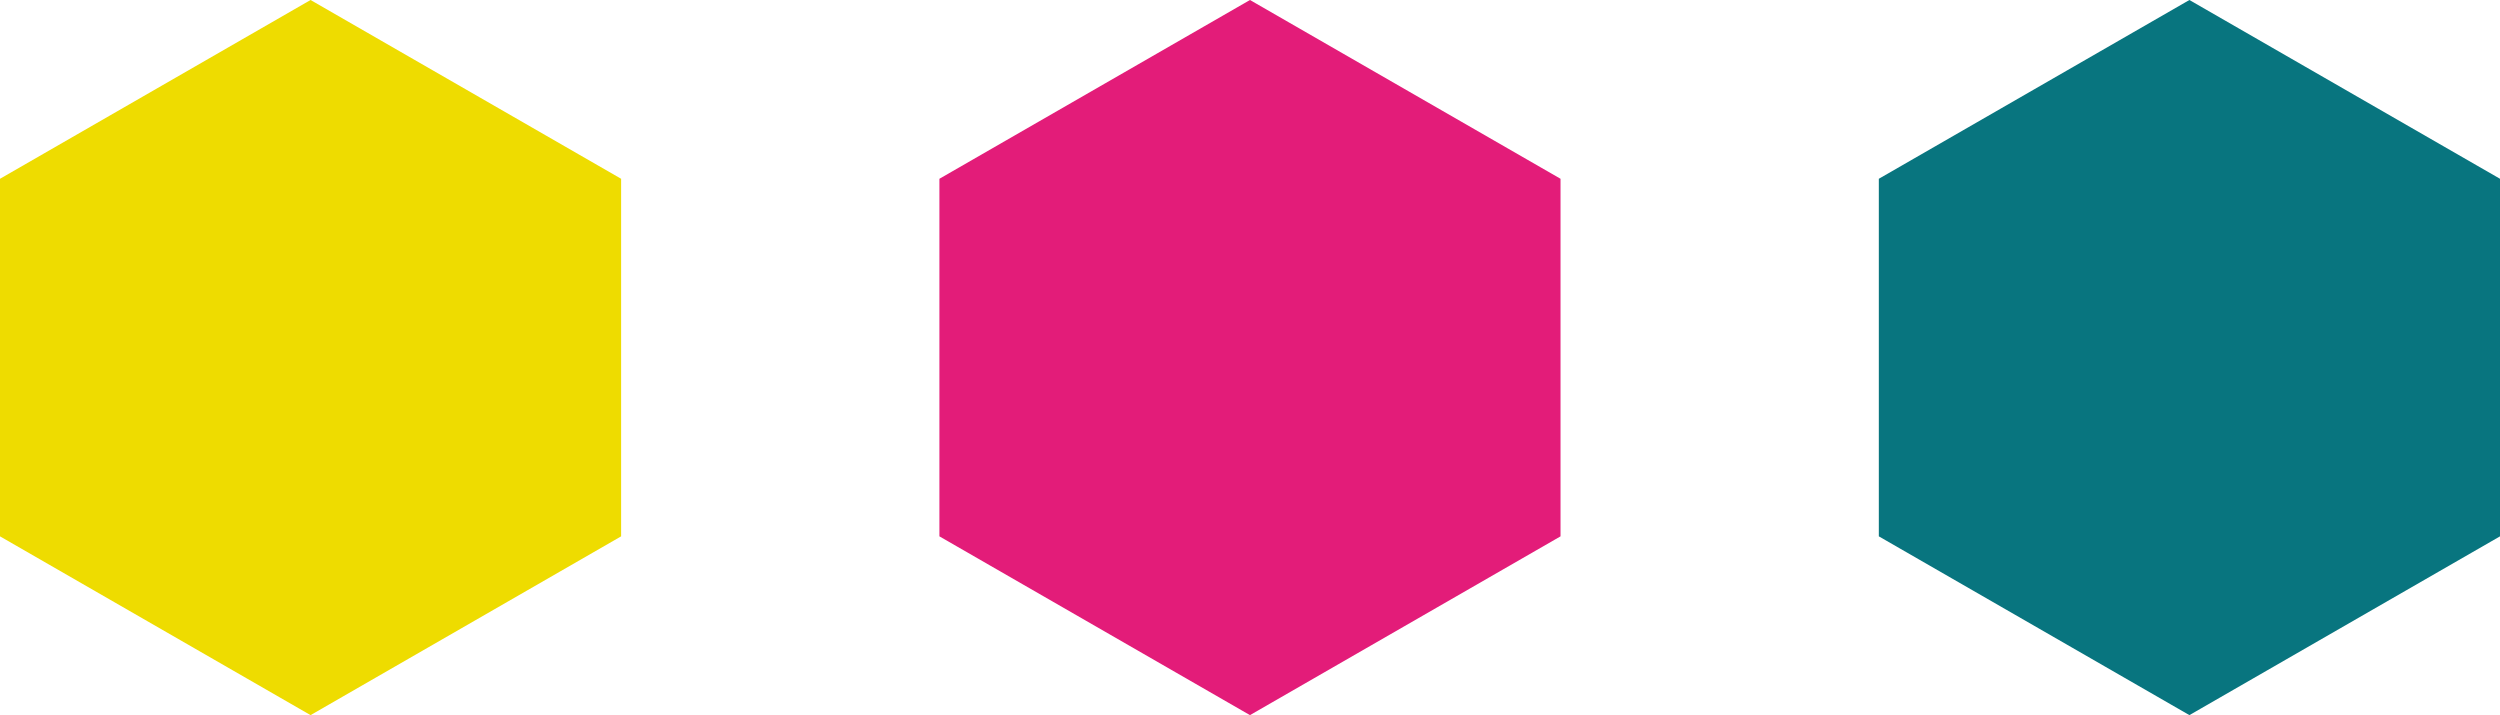 <?xml version="1.0" encoding="UTF-8"?> <svg xmlns="http://www.w3.org/2000/svg" width="125.669" height="35.948" viewBox="0 0 125.669 35.948"><defs><style> .cls-1 { fill: #08757f; } .cls-2 { fill: #e31c79; } .cls-3 { fill: #eedc00; } </style></defs><g id="Group_218" data-name="Group 218" transform="translate(-488.187 -1542.894)"><path id="Path_1229" data-name="Path 1229" class="cls-1" d="M2904.422,1118.294l-15.612,8.987v17.974l15.612,8.987,15.613-8.987v-17.974Z" transform="translate(-2306.179 424.6)"></path><path id="Path_1230" data-name="Path 1230" class="cls-2" d="M2704.038,1020.908v-17.974l-15.611-8.987-15.611,8.987v17.974l15.611,8.987Z" transform="translate(-2137.407 548.947)"></path><path id="Path_1231" data-name="Path 1231" class="cls-3" d="M1840.038,1020.908v-17.974l-15.611-8.987-15.611,8.987v17.974l15.611,8.987Z" transform="translate(-1320.629 548.947)"></path></g></svg> 